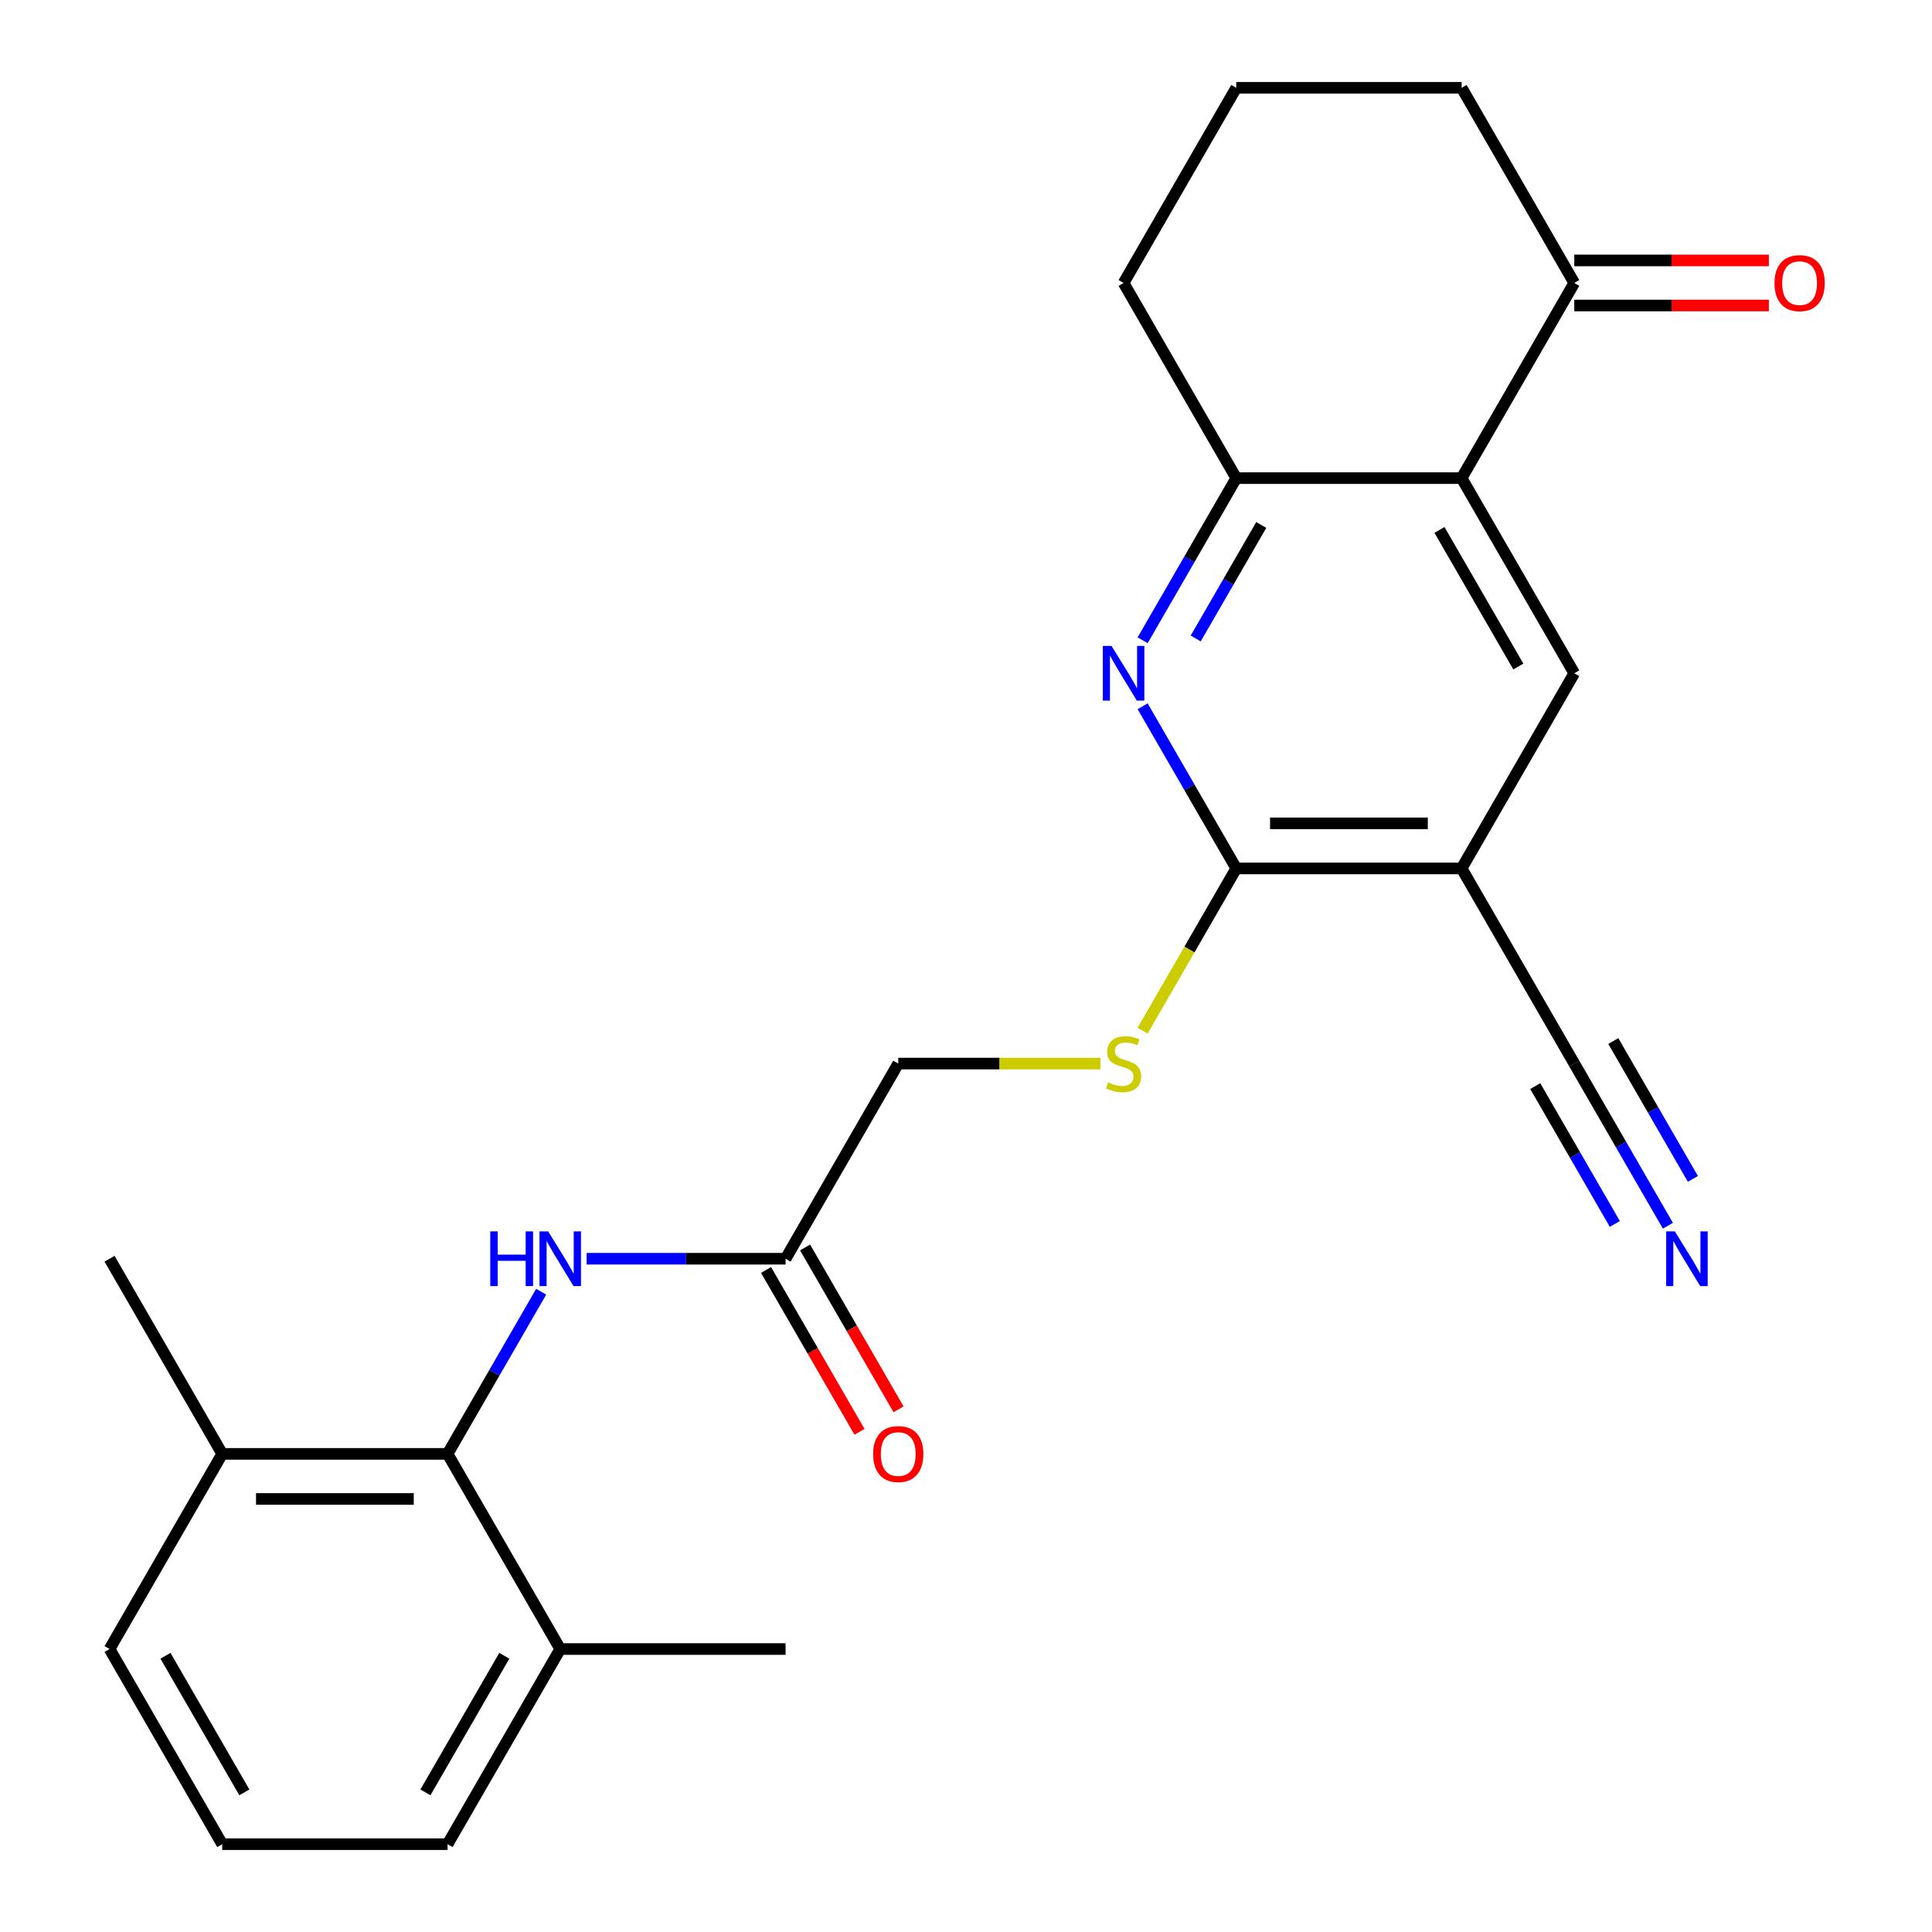 <?xml version='1.0' encoding='iso-8859-1'?>
<svg version='1.1' baseProfile='full'
              xmlns='http://www.w3.org/2000/svg'
                      xmlns:rdkit='http://www.rdkit.org/xml'
                      xmlns:xlink='http://www.w3.org/1999/xlink'
                  xml:space='preserve'
width='1000px' height='1000px' viewBox='0 0 1000 1000'>
<!-- END OF HEADER -->
<rect style='opacity:1.0;fill:#FFFFFF;stroke:none' width='1000' height='1000' x='0' y='0'> </rect>
<path class='bond-2' d='M 756.523,449.495 L 639.886,449.495' style='fill:none;fill-rule:evenodd;stroke:#000000;stroke-width:6px;stroke-linecap:butt;stroke-linejoin:miter;stroke-opacity:1' />
<path class='bond-2' d='M 739.027,426.168 L 657.382,426.168' style='fill:none;fill-rule:evenodd;stroke:#000000;stroke-width:6px;stroke-linecap:butt;stroke-linejoin:miter;stroke-opacity:1' />
<path class='bond-3' d='M 756.523,449.495 L 814.841,348.485' style='fill:none;fill-rule:evenodd;stroke:#000000;stroke-width:6px;stroke-linecap:butt;stroke-linejoin:miter;stroke-opacity:1' />
<path class='bond-7' d='M 756.523,449.495 L 814.841,550.505' style='fill:none;fill-rule:evenodd;stroke:#000000;stroke-width:6px;stroke-linecap:butt;stroke-linejoin:miter;stroke-opacity:1' />
<path class='bond-0' d='M 756.523,247.475 L 814.841,348.485' style='fill:none;fill-rule:evenodd;stroke:#000000;stroke-width:6px;stroke-linecap:butt;stroke-linejoin:miter;stroke-opacity:1' />
<path class='bond-0' d='M 745.069,274.29 L 785.891,344.997' style='fill:none;fill-rule:evenodd;stroke:#000000;stroke-width:6px;stroke-linecap:butt;stroke-linejoin:miter;stroke-opacity:1' />
<path class='bond-4' d='M 756.523,247.475 L 639.886,247.475' style='fill:none;fill-rule:evenodd;stroke:#000000;stroke-width:6px;stroke-linecap:butt;stroke-linejoin:miter;stroke-opacity:1' />
<path class='bond-9' d='M 756.523,247.475 L 814.841,146.465' style='fill:none;fill-rule:evenodd;stroke:#000000;stroke-width:6px;stroke-linecap:butt;stroke-linejoin:miter;stroke-opacity:1' />
<path class='bond-1' d='M 591.427,365.561 L 615.657,407.528' style='fill:none;fill-rule:evenodd;stroke:#0000FF;stroke-width:6px;stroke-linecap:butt;stroke-linejoin:miter;stroke-opacity:1' />
<path class='bond-1' d='M 615.657,407.528 L 639.886,449.495' style='fill:none;fill-rule:evenodd;stroke:#000000;stroke-width:6px;stroke-linecap:butt;stroke-linejoin:miter;stroke-opacity:1' />
<path class='bond-25' d='M 591.427,331.409 L 615.657,289.442' style='fill:none;fill-rule:evenodd;stroke:#0000FF;stroke-width:6px;stroke-linecap:butt;stroke-linejoin:miter;stroke-opacity:1' />
<path class='bond-25' d='M 615.657,289.442 L 639.886,247.475' style='fill:none;fill-rule:evenodd;stroke:#000000;stroke-width:6px;stroke-linecap:butt;stroke-linejoin:miter;stroke-opacity:1' />
<path class='bond-25' d='M 618.898,330.482 L 635.859,301.105' style='fill:none;fill-rule:evenodd;stroke:#0000FF;stroke-width:6px;stroke-linecap:butt;stroke-linejoin:miter;stroke-opacity:1' />
<path class='bond-25' d='M 635.859,301.105 L 652.82,271.729' style='fill:none;fill-rule:evenodd;stroke:#000000;stroke-width:6px;stroke-linecap:butt;stroke-linejoin:miter;stroke-opacity:1' />
<path class='bond-10' d='M 639.886,449.495 L 615.645,491.482' style='fill:none;fill-rule:evenodd;stroke:#000000;stroke-width:6px;stroke-linecap:butt;stroke-linejoin:miter;stroke-opacity:1' />
<path class='bond-10' d='M 615.645,491.482 L 591.404,533.469' style='fill:none;fill-rule:evenodd;stroke:#CCCC00;stroke-width:6px;stroke-linecap:butt;stroke-linejoin:miter;stroke-opacity:1' />
<path class='bond-17' d='M 639.886,247.475 L 581.568,146.465' style='fill:none;fill-rule:evenodd;stroke:#000000;stroke-width:6px;stroke-linecap:butt;stroke-linejoin:miter;stroke-opacity:1' />
<path class='bond-5' d='M 231.659,752.525 L 255.889,710.558' style='fill:none;fill-rule:evenodd;stroke:#000000;stroke-width:6px;stroke-linecap:butt;stroke-linejoin:miter;stroke-opacity:1' />
<path class='bond-5' d='M 255.889,710.558 L 280.118,668.591' style='fill:none;fill-rule:evenodd;stroke:#0000FF;stroke-width:6px;stroke-linecap:butt;stroke-linejoin:miter;stroke-opacity:1' />
<path class='bond-12' d='M 231.659,752.525 L 115.023,752.525' style='fill:none;fill-rule:evenodd;stroke:#000000;stroke-width:6px;stroke-linecap:butt;stroke-linejoin:miter;stroke-opacity:1' />
<path class='bond-12' d='M 214.164,775.853 L 132.518,775.853' style='fill:none;fill-rule:evenodd;stroke:#000000;stroke-width:6px;stroke-linecap:butt;stroke-linejoin:miter;stroke-opacity:1' />
<path class='bond-13' d='M 231.659,752.525 L 289.977,853.535' style='fill:none;fill-rule:evenodd;stroke:#000000;stroke-width:6px;stroke-linecap:butt;stroke-linejoin:miter;stroke-opacity:1' />
<path class='bond-6' d='M 303.633,651.515 L 355.123,651.515' style='fill:none;fill-rule:evenodd;stroke:#0000FF;stroke-width:6px;stroke-linecap:butt;stroke-linejoin:miter;stroke-opacity:1' />
<path class='bond-6' d='M 355.123,651.515 L 406.614,651.515' style='fill:none;fill-rule:evenodd;stroke:#000000;stroke-width:6px;stroke-linecap:butt;stroke-linejoin:miter;stroke-opacity:1' />
<path class='bond-8' d='M 814.841,550.505 L 839.071,592.472' style='fill:none;fill-rule:evenodd;stroke:#000000;stroke-width:6px;stroke-linecap:butt;stroke-linejoin:miter;stroke-opacity:1' />
<path class='bond-8' d='M 839.071,592.472 L 863.3,634.439' style='fill:none;fill-rule:evenodd;stroke:#0000FF;stroke-width:6px;stroke-linecap:butt;stroke-linejoin:miter;stroke-opacity:1' />
<path class='bond-8' d='M 794.639,562.169 L 815.234,597.841' style='fill:none;fill-rule:evenodd;stroke:#000000;stroke-width:6px;stroke-linecap:butt;stroke-linejoin:miter;stroke-opacity:1' />
<path class='bond-8' d='M 815.234,597.841 L 835.83,633.513' style='fill:none;fill-rule:evenodd;stroke:#0000FF;stroke-width:6px;stroke-linecap:butt;stroke-linejoin:miter;stroke-opacity:1' />
<path class='bond-8' d='M 835.043,538.841 L 855.638,574.513' style='fill:none;fill-rule:evenodd;stroke:#000000;stroke-width:6px;stroke-linecap:butt;stroke-linejoin:miter;stroke-opacity:1' />
<path class='bond-8' d='M 855.638,574.513 L 876.234,610.185' style='fill:none;fill-rule:evenodd;stroke:#0000FF;stroke-width:6px;stroke-linecap:butt;stroke-linejoin:miter;stroke-opacity:1' />
<path class='bond-14' d='M 814.841,158.128 L 865.201,158.128' style='fill:none;fill-rule:evenodd;stroke:#000000;stroke-width:6px;stroke-linecap:butt;stroke-linejoin:miter;stroke-opacity:1' />
<path class='bond-14' d='M 865.201,158.128 L 915.562,158.128' style='fill:none;fill-rule:evenodd;stroke:#FF0000;stroke-width:6px;stroke-linecap:butt;stroke-linejoin:miter;stroke-opacity:1' />
<path class='bond-14' d='M 814.841,134.801 L 865.201,134.801' style='fill:none;fill-rule:evenodd;stroke:#000000;stroke-width:6px;stroke-linecap:butt;stroke-linejoin:miter;stroke-opacity:1' />
<path class='bond-14' d='M 865.201,134.801 L 915.562,134.801' style='fill:none;fill-rule:evenodd;stroke:#FF0000;stroke-width:6px;stroke-linecap:butt;stroke-linejoin:miter;stroke-opacity:1' />
<path class='bond-18' d='M 814.841,146.465 L 756.523,45.455' style='fill:none;fill-rule:evenodd;stroke:#000000;stroke-width:6px;stroke-linecap:butt;stroke-linejoin:miter;stroke-opacity:1' />
<path class='bond-16' d='M 569.572,550.505 L 517.252,550.505' style='fill:none;fill-rule:evenodd;stroke:#CCCC00;stroke-width:6px;stroke-linecap:butt;stroke-linejoin:miter;stroke-opacity:1' />
<path class='bond-16' d='M 517.252,550.505 L 464.932,550.505' style='fill:none;fill-rule:evenodd;stroke:#000000;stroke-width:6px;stroke-linecap:butt;stroke-linejoin:miter;stroke-opacity:1' />
<path class='bond-11' d='M 406.614,651.515 L 464.932,550.505' style='fill:none;fill-rule:evenodd;stroke:#000000;stroke-width:6px;stroke-linecap:butt;stroke-linejoin:miter;stroke-opacity:1' />
<path class='bond-15' d='M 396.513,657.347 L 420.696,699.234' style='fill:none;fill-rule:evenodd;stroke:#000000;stroke-width:6px;stroke-linecap:butt;stroke-linejoin:miter;stroke-opacity:1' />
<path class='bond-15' d='M 420.696,699.234 L 444.88,741.121' style='fill:none;fill-rule:evenodd;stroke:#FF0000;stroke-width:6px;stroke-linecap:butt;stroke-linejoin:miter;stroke-opacity:1' />
<path class='bond-15' d='M 416.715,645.683 L 440.898,687.57' style='fill:none;fill-rule:evenodd;stroke:#000000;stroke-width:6px;stroke-linecap:butt;stroke-linejoin:miter;stroke-opacity:1' />
<path class='bond-15' d='M 440.898,687.57 L 465.082,729.458' style='fill:none;fill-rule:evenodd;stroke:#FF0000;stroke-width:6px;stroke-linecap:butt;stroke-linejoin:miter;stroke-opacity:1' />
<path class='bond-22' d='M 115.023,752.525 L 56.704,853.535' style='fill:none;fill-rule:evenodd;stroke:#000000;stroke-width:6px;stroke-linecap:butt;stroke-linejoin:miter;stroke-opacity:1' />
<path class='bond-24' d='M 115.023,752.525 L 56.704,651.515' style='fill:none;fill-rule:evenodd;stroke:#000000;stroke-width:6px;stroke-linecap:butt;stroke-linejoin:miter;stroke-opacity:1' />
<path class='bond-21' d='M 289.977,853.535 L 231.659,954.545' style='fill:none;fill-rule:evenodd;stroke:#000000;stroke-width:6px;stroke-linecap:butt;stroke-linejoin:miter;stroke-opacity:1' />
<path class='bond-21' d='M 261.027,857.023 L 220.205,927.73' style='fill:none;fill-rule:evenodd;stroke:#000000;stroke-width:6px;stroke-linecap:butt;stroke-linejoin:miter;stroke-opacity:1' />
<path class='bond-23' d='M 289.977,853.535 L 406.614,853.535' style='fill:none;fill-rule:evenodd;stroke:#000000;stroke-width:6px;stroke-linecap:butt;stroke-linejoin:miter;stroke-opacity:1' />
<path class='bond-26' d='M 581.568,146.465 L 639.886,45.455' style='fill:none;fill-rule:evenodd;stroke:#000000;stroke-width:6px;stroke-linecap:butt;stroke-linejoin:miter;stroke-opacity:1' />
<path class='bond-19' d='M 756.523,45.455 L 639.886,45.455' style='fill:none;fill-rule:evenodd;stroke:#000000;stroke-width:6px;stroke-linecap:butt;stroke-linejoin:miter;stroke-opacity:1' />
<path class='bond-20' d='M 115.023,954.545 L 231.659,954.545' style='fill:none;fill-rule:evenodd;stroke:#000000;stroke-width:6px;stroke-linecap:butt;stroke-linejoin:miter;stroke-opacity:1' />
<path class='bond-27' d='M 115.023,954.545 L 56.704,853.535' style='fill:none;fill-rule:evenodd;stroke:#000000;stroke-width:6px;stroke-linecap:butt;stroke-linejoin:miter;stroke-opacity:1' />
<path class='bond-27' d='M 126.477,927.73 L 85.654,857.023' style='fill:none;fill-rule:evenodd;stroke:#000000;stroke-width:6px;stroke-linecap:butt;stroke-linejoin:miter;stroke-opacity:1' />
<path  class='atom-2' d='M 575.308 334.325
L 584.588 349.325
Q 585.508 350.805, 586.988 353.485
Q 588.468 356.165, 588.548 356.325
L 588.548 334.325
L 592.308 334.325
L 592.308 362.645
L 588.428 362.645
L 578.468 346.245
Q 577.308 344.325, 576.068 342.125
Q 574.868 339.925, 574.508 339.245
L 574.508 362.645
L 570.828 362.645
L 570.828 334.325
L 575.308 334.325
' fill='#0000FF'/>
<path  class='atom-7' d='M 253.757 637.355
L 257.597 637.355
L 257.597 649.395
L 272.077 649.395
L 272.077 637.355
L 275.917 637.355
L 275.917 665.675
L 272.077 665.675
L 272.077 652.595
L 257.597 652.595
L 257.597 665.675
L 253.757 665.675
L 253.757 637.355
' fill='#0000FF'/>
<path  class='atom-7' d='M 283.717 637.355
L 292.997 652.355
Q 293.917 653.835, 295.397 656.515
Q 296.877 659.195, 296.957 659.355
L 296.957 637.355
L 300.717 637.355
L 300.717 665.675
L 296.837 665.675
L 286.877 649.275
Q 285.717 647.355, 284.477 645.155
Q 283.277 642.955, 282.917 642.275
L 282.917 665.675
L 279.237 665.675
L 279.237 637.355
L 283.717 637.355
' fill='#0000FF'/>
<path  class='atom-9' d='M 866.899 637.355
L 876.179 652.355
Q 877.099 653.835, 878.579 656.515
Q 880.059 659.195, 880.139 659.355
L 880.139 637.355
L 883.899 637.355
L 883.899 665.675
L 880.019 665.675
L 870.059 649.275
Q 868.899 647.355, 867.659 645.155
Q 866.459 642.955, 866.099 642.275
L 866.099 665.675
L 862.419 665.675
L 862.419 637.355
L 866.899 637.355
' fill='#0000FF'/>
<path  class='atom-11' d='M 573.568 560.225
Q 573.888 560.345, 575.208 560.905
Q 576.528 561.465, 577.968 561.825
Q 579.448 562.145, 580.888 562.145
Q 583.568 562.145, 585.128 560.865
Q 586.688 559.545, 586.688 557.265
Q 586.688 555.705, 585.888 554.745
Q 585.128 553.785, 583.928 553.265
Q 582.728 552.745, 580.728 552.145
Q 578.208 551.385, 576.688 550.665
Q 575.208 549.945, 574.128 548.425
Q 573.088 546.905, 573.088 544.345
Q 573.088 540.785, 575.488 538.585
Q 577.928 536.385, 582.728 536.385
Q 586.008 536.385, 589.728 537.945
L 588.808 541.025
Q 585.408 539.625, 582.848 539.625
Q 580.088 539.625, 578.568 540.785
Q 577.048 541.905, 577.088 543.865
Q 577.088 545.385, 577.848 546.305
Q 578.648 547.225, 579.768 547.745
Q 580.928 548.265, 582.848 548.865
Q 585.408 549.665, 586.928 550.465
Q 588.448 551.265, 589.528 552.905
Q 590.648 554.505, 590.648 557.265
Q 590.648 561.185, 588.008 563.305
Q 585.408 565.385, 581.048 565.385
Q 578.528 565.385, 576.608 564.825
Q 574.728 564.305, 572.488 563.385
L 573.568 560.225
' fill='#CCCC00'/>
<path  class='atom-15' d='M 918.477 146.545
Q 918.477 139.745, 921.837 135.945
Q 925.197 132.145, 931.477 132.145
Q 937.757 132.145, 941.117 135.945
Q 944.477 139.745, 944.477 146.545
Q 944.477 153.425, 941.077 157.345
Q 937.677 161.225, 931.477 161.225
Q 925.237 161.225, 921.837 157.345
Q 918.477 153.465, 918.477 146.545
M 931.477 158.025
Q 935.797 158.025, 938.117 155.145
Q 940.477 152.225, 940.477 146.545
Q 940.477 140.985, 938.117 138.185
Q 935.797 135.345, 931.477 135.345
Q 927.157 135.345, 924.797 138.145
Q 922.477 140.945, 922.477 146.545
Q 922.477 152.265, 924.797 155.145
Q 927.157 158.025, 931.477 158.025
' fill='#FF0000'/>
<path  class='atom-16' d='M 451.932 752.605
Q 451.932 745.805, 455.292 742.005
Q 458.652 738.205, 464.932 738.205
Q 471.212 738.205, 474.572 742.005
Q 477.932 745.805, 477.932 752.605
Q 477.932 759.485, 474.532 763.405
Q 471.132 767.285, 464.932 767.285
Q 458.692 767.285, 455.292 763.405
Q 451.932 759.525, 451.932 752.605
M 464.932 764.085
Q 469.252 764.085, 471.572 761.205
Q 473.932 758.285, 473.932 752.605
Q 473.932 747.045, 471.572 744.245
Q 469.252 741.405, 464.932 741.405
Q 460.612 741.405, 458.252 744.205
Q 455.932 747.005, 455.932 752.605
Q 455.932 758.325, 458.252 761.205
Q 460.612 764.085, 464.932 764.085
' fill='#FF0000'/>
</svg>
